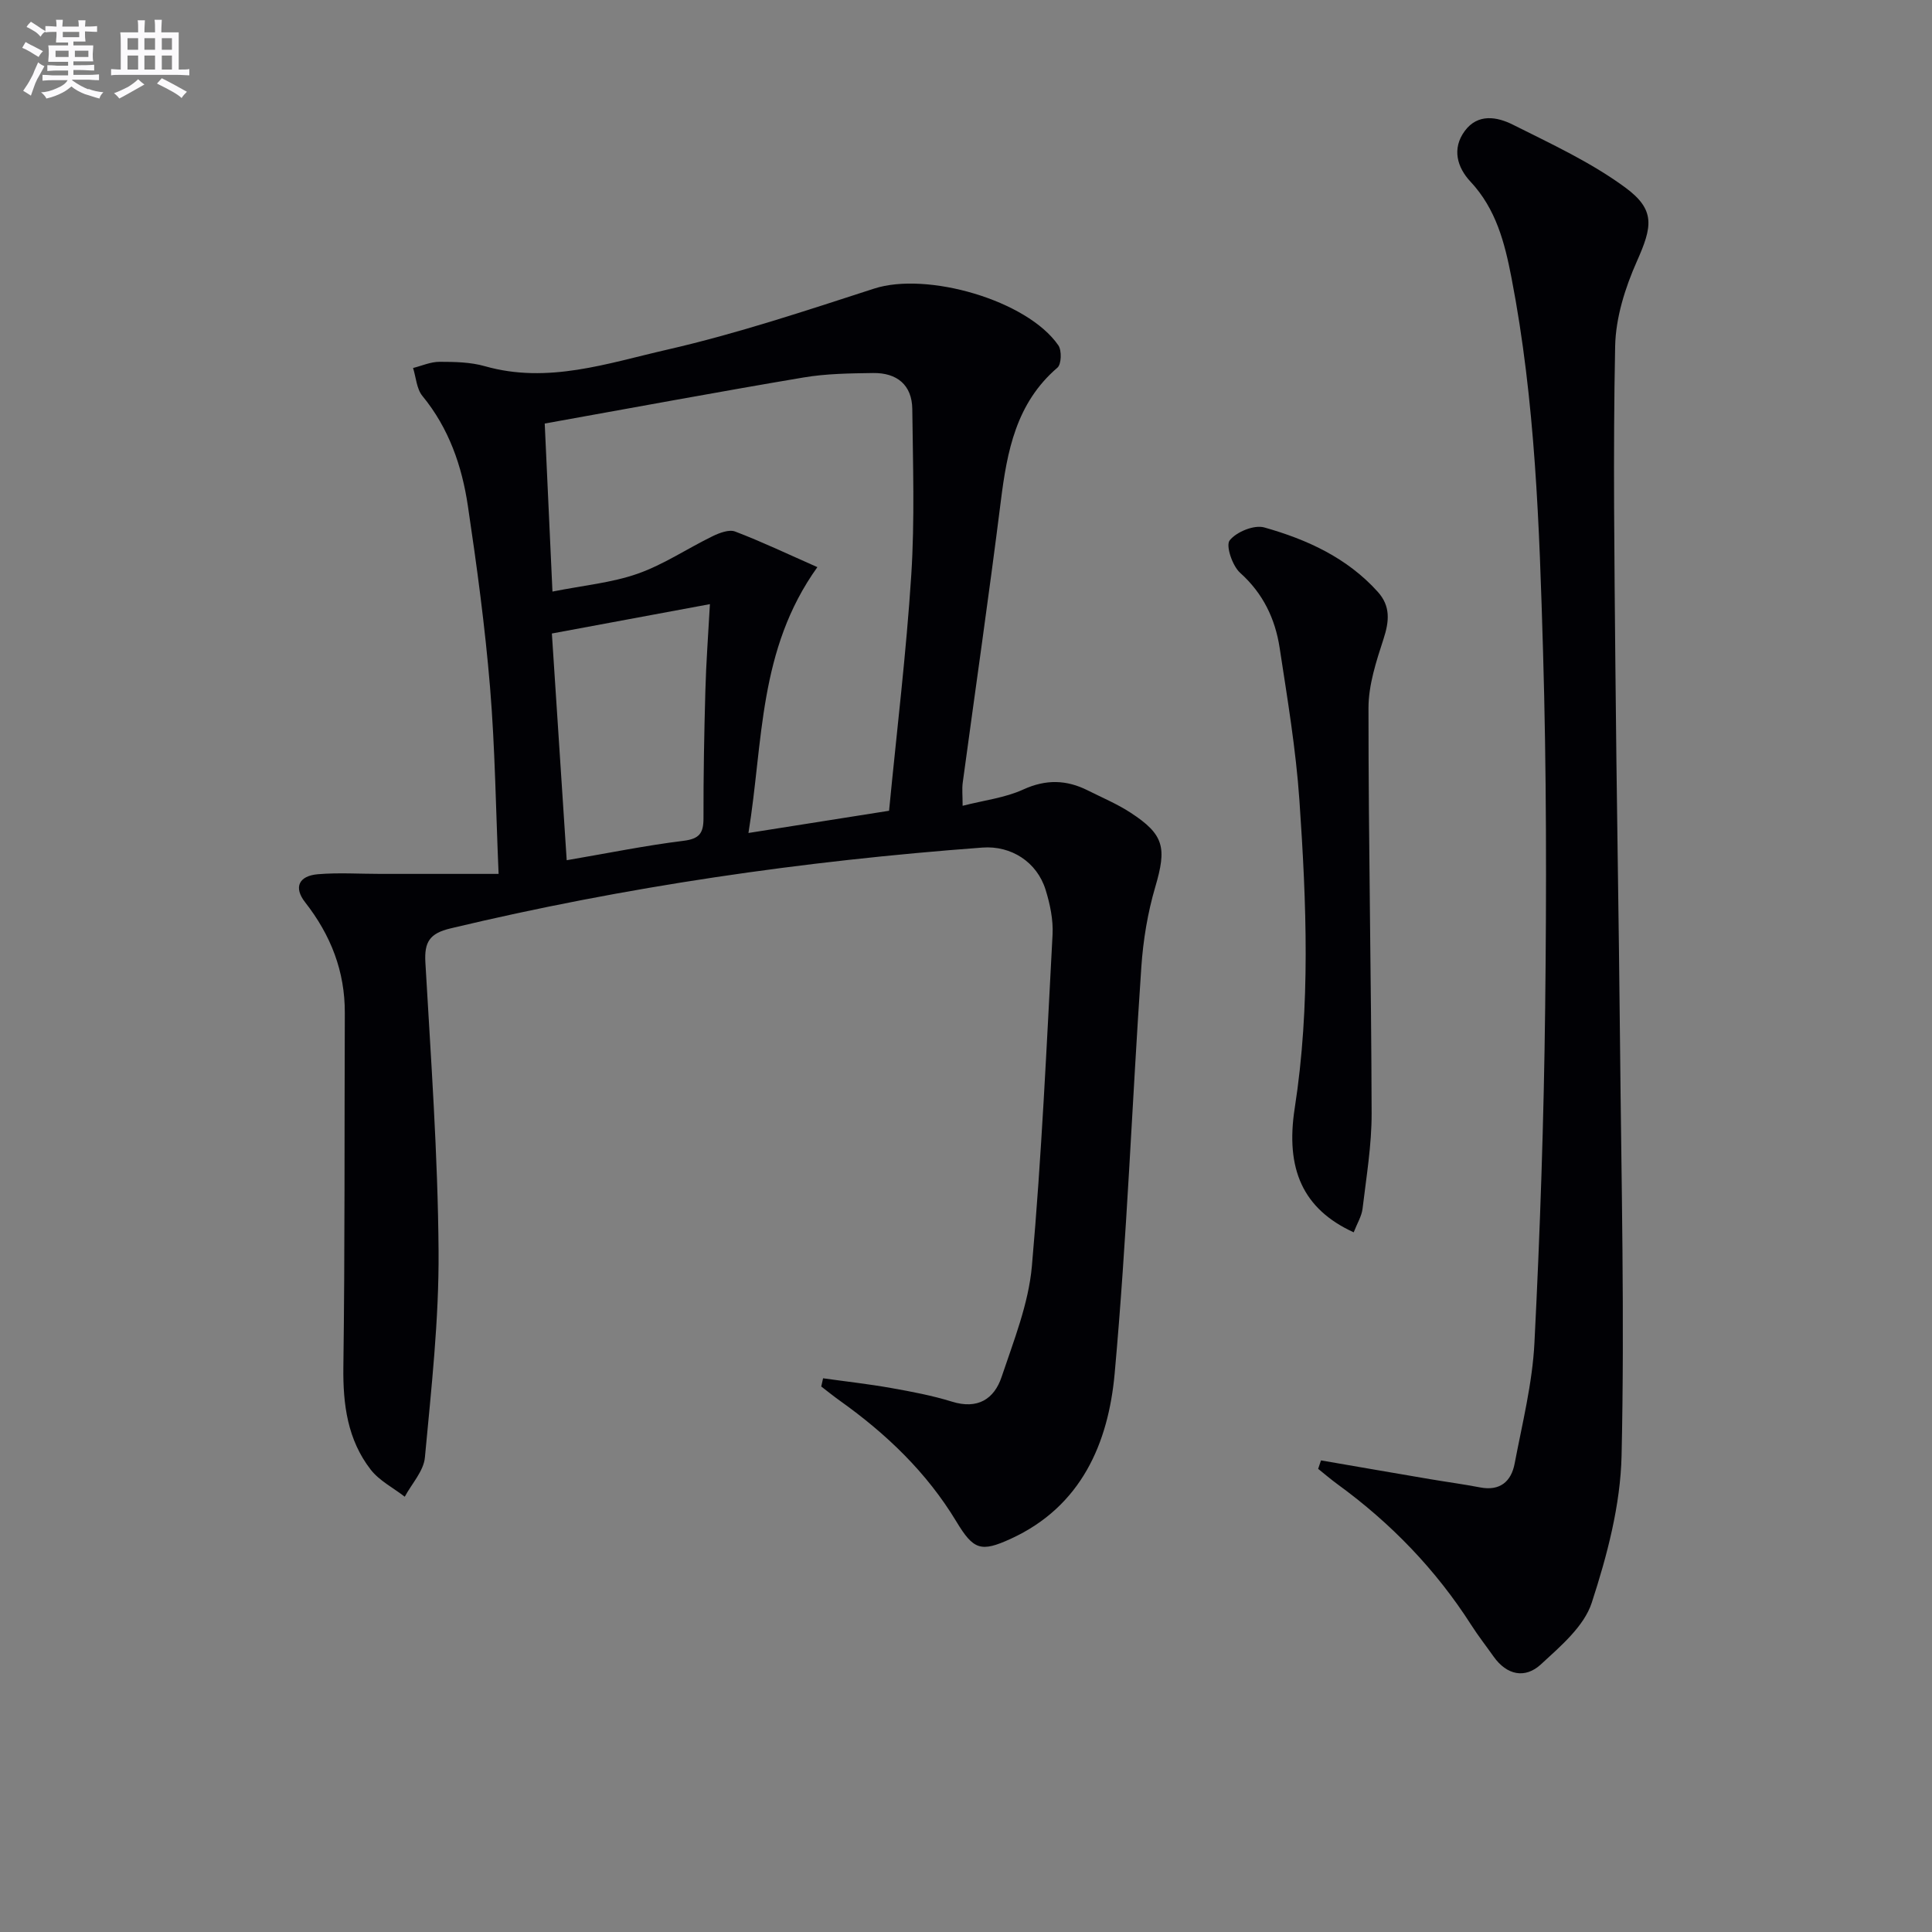 <svg enable-background="new 0 0 400 400" viewBox="0 0 400 400" xmlns="http://www.w3.org/2000/svg"><rect x="0" y="0" width="400" height="400" fill="#808080" stroke="none"/><g fill="#010105"><path d="m103.23 180.93c-.58-13.4-.73-26.05-1.77-38.62-1.04-12.56-2.73-25.08-4.59-37.56-1.23-8.28-3.93-16.1-9.42-22.78-1.2-1.46-1.31-3.83-1.93-5.78 1.83-.46 3.66-1.29 5.49-1.28 3.14 0 6.41.06 9.39.91 13.04 3.71 25.42-.62 37.7-3.42 14.5-3.32 28.7-8.06 42.88-12.65 10.94-3.54 31.68 2.39 38.14 11.75.73 1.06.64 3.91-.19 4.62-8.56 7.34-10.43 17.29-11.73 27.7-2.44 19.44-5.25 38.83-7.88 58.24-.17 1.28-.02 2.6-.02 4.77 4.44-1.14 8.77-1.64 12.55-3.37 4.71-2.15 8.95-2.03 13.37.19 2.96 1.49 6.05 2.78 8.81 4.58 7.04 4.57 7.54 7.29 5.16 15.39-1.58 5.36-2.51 11.02-2.89 16.6-1.92 28.04-2.99 56.15-5.52 84.14-1.31 14.45-6.91 27.53-21.49 34.22-6.21 2.85-7.74 2.32-11.29-3.57-6.14-10.17-14.5-18.16-24.09-24.99-1.32-.94-2.59-1.97-3.88-2.96.13-.57.25-1.14.38-1.7 4.69.66 9.41 1.18 14.07 2.01 4.25.75 8.52 1.56 12.63 2.83 5.28 1.64 8.72-.52 10.26-5.12 2.52-7.52 5.58-15.15 6.27-22.93 2.02-22.83 3.06-45.76 4.28-68.65.16-3.07-.52-6.31-1.44-9.28-1.79-5.76-7.13-9.18-13.07-8.74-37.15 2.76-73.9 8.07-110.16 16.74-4.31 1.03-5.42 2.82-5.18 7.04 1.14 19.92 2.59 39.85 2.73 59.79.1 14.23-1.51 28.5-2.83 42.71-.26 2.81-2.72 5.42-4.17 8.12-2.38-1.85-5.27-3.31-7.06-5.62-4.78-6.18-5.75-13.45-5.65-21.2.33-24.43.2-48.86.3-73.3.04-8.68-2.91-16.17-8.23-22.97-2.4-3.07-1.3-5.45 2.64-5.79 4.29-.36 8.64-.07 12.96-.07zm66-63.51c-12.26 17.1-11.18 36.06-14.27 55.04 10.51-1.66 20.07-3.17 29.11-4.6 1.63-16.78 3.57-32.78 4.6-48.84.73-11.4.34-22.88.21-34.32-.06-5.04-3.21-7.53-8.09-7.47-4.81.07-9.69.12-14.41.92-17.76 2.99-35.46 6.29-53.6 9.54.57 12.44 1.08 23.57 1.6 34.79 6.4-1.28 12.26-1.81 17.64-3.7 5.41-1.9 10.3-5.23 15.51-7.76 1.42-.69 3.41-1.45 4.68-.97 5.48 2.09 10.79 4.62 17.02 7.37zm-22.25 7.66c-11.7 2.17-22.18 4.12-32.72 6.08 1.04 15.99 2.04 31.27 3.07 46.94 8.54-1.46 16.33-3.05 24.19-4.02 3.3-.41 4.13-1.6 4.13-4.66-.02-8.81.14-17.63.39-26.44.15-5.75.59-11.5.94-17.9z"/><path d="m273.5 302.36c7.54 1.3 15.08 2.61 22.62 3.89 3.43.58 6.89 1.04 10.31 1.7 4.13.8 6.45-1.22 7.16-4.93 1.58-8.31 3.68-16.63 4.1-25.02 1.17-23.08 1.95-46.2 2.22-69.31.29-24.61.28-49.24-.44-73.83-.76-25.89-1.59-51.82-6.54-77.38-1.4-7.22-3.18-14.2-8.48-19.87-2.75-2.94-3.9-6.81-1.19-10.49s6.71-2.94 9.96-1.31c7.95 3.99 16.16 7.78 23.27 13.01 6.34 4.66 5.58 8.14 2.41 15.28-2.43 5.47-4.38 11.65-4.5 17.56-.45 22.14-.15 44.3.05 66.44.23 25.96.71 51.92.96 77.88.27 28.46.96 56.94.32 85.39-.23 10.23-2.98 20.66-6.18 30.47-1.6 4.9-6.46 9-10.51 12.74-3.28 3.03-7.07 2.26-9.81-1.61-1.53-2.17-3.18-4.27-4.61-6.51-7.35-11.5-16.66-21.12-27.67-29.14-1.39-1.01-2.7-2.14-4.04-3.21.18-.58.39-1.17.59-1.75z"/><path d="m280.27 255.14c-10.53-4.81-14.17-13.12-12.21-25.72 3.29-21.18 2.43-42.48.97-63.73-.73-10.56-2.49-21.06-4.09-31.54-.92-6.02-3.42-11.28-8.18-15.55-1.61-1.44-3.02-5.64-2.17-6.72 1.4-1.77 5.07-3.27 7.16-2.68 8.84 2.49 17.16 6.28 23.51 13.34 2.67 2.97 2.37 6.09 1.19 9.73-1.51 4.64-3.12 9.54-3.12 14.32-.01 27.97.58 55.93.65 83.9.02 6.59-1.1 13.2-1.88 19.78-.19 1.54-1.11 3.01-1.83 4.87z"/></g><path d="m6.8 9.5c.6.3 1.3.7 2.1 1.1-.4.4-.7.8-.9 1.2-.7-.4-1.3-.8-1.8-1.1s-1.1-.6-1.6-.8c.2-.4.5-.8.7-1.2.4.2.8.5 1.5.8zm.9 6.9c-.3.6-.5 1.1-.7 1.7s-.4 1.1-.6 1.7c-.6-.4-1.1-.7-1.6-1 .7-1 1.2-1.8 1.5-2.4.3-.5.6-1.1.8-1.7.3-.6.5-1.2.8-1.8.3.3.8.6 1.3.8-.7 1.3-1.2 2.2-1.5 2.7zm.1-11c.4.3 1 .7 1.7 1.1-.5.2-.8.6-1.1 1.1-.5-.6-1-1-1.4-1.2s-.9-.6-1.5-.8c.2-.4.5-.7.9-1.1.5.3.9.6 1.4.9zm10.5 13c1 .4 2 .6 3.1.7-.4.4-.7.8-.8 1.3-.9-.2-1.9-.6-3-.9-1-.4-2-.9-2.8-1.6-.5.4-1.1.9-1.9 1.3s-1.9.9-3.3 1.2c-.1-.3-.5-.8-1.1-1.3 1 0 2.1-.3 3.2-.8 1.2-.5 1.9-1 2.3-1.7h-3.2c-.4 0-1 0-2 .1v-1.2c1 0 1.7.1 2 .1h3.3v-1h-2.3c-.2 0-.9 0-2 .1v-1.2c1.2 0 1.9.1 2 .1h2.3v-.8h-4.1c0-.7.1-1.2.1-1.6 0-.5 0-1.1-.1-1.8h4.1v-.6h-2.5c0-.6.1-1.1.1-1.6v-.6h-.5c-.4 0-1 0-1.8.1v-1.3c1.2 0 1.9.1 2.1.1h.2c0-.3 0-.8-.1-1.4h1.4c0 .6-.1 1-.1 1.4h3.4c0-.4 0-.8-.1-1.3h1.5c0 .4-.1.9-.1 1.3.7 0 1.5 0 2.5-.1v1.2c-1 0-1.8-.1-2.5-.1v.6c0 .3 0 .8.1 1.5h-2.5v.8h4.1c0 .7-.1 1.3-.1 1.8s0 1 .1 1.5h-4.1v.8h1.4c.8 0 1.8 0 2.9-.1v1.2c-1 0-1.9-.1-2.8-.1h-1.5v1h3.2c.3 0 1 0 2.1-.1v1.2c-1.1 0-1.8-.1-2.1-.1h-3.4l-.1.1c1.4 1 2.4 1.5 3.4 1.9zm-4.1-6.6v-1.3h-2.7v1.3zm2.2-4.1v-1.1h-3.4v1.1zm1.9 4.1v-1.3h-2.8v1.3z" fill="#fbfafc"/><path d="m37 6.7v2.3 5.4c1 0 1.8 0 2.2-.1v1.3c-.6 0-1.5-.1-2.5-.1h-11.9c-.7 0-1.3 0-1.8.1v-1.3c.5 0 1.1.1 2 .1v-5.2c0-1 0-1.8-.1-2.5h3.7c0-1.3 0-2.1-.1-2.5h1.5c0 .4-.1 1.3-.1 2.5h2.2c0-1.2 0-2.1-.1-2.6h1.5c0 .4-.1 1.3-.1 2.6zm-12.3 13.7c-.3-.4-.7-.8-1.1-1.1 1.1-.4 2.1-.9 2.9-1.3.8-.5 1.5-1 2.1-1.6.4.4.9.8 1.3 1.1-2.5 1.4-4.2 2.4-5.2 2.9zm3.9-10.1v-2.4h-2.2v2.4zm0 4.1v-2.9h-2.2v2.9zm3.5-4.1v-2.4h-2.2v2.4zm0 4.1v-2.9h-2.2v2.9zm.4 2.9 1-1.1c.6.3 1.4.7 2.5 1.3s2 1.1 2.7 1.5c-.4.4-.8.8-1.1 1.3-.8-.8-2.5-1.7-5.1-3zm3.1-7v-2.4h-2.1v2.4zm0 4.1v-2.9h-2.1v2.9z" fill="#fbfafc"/></svg>